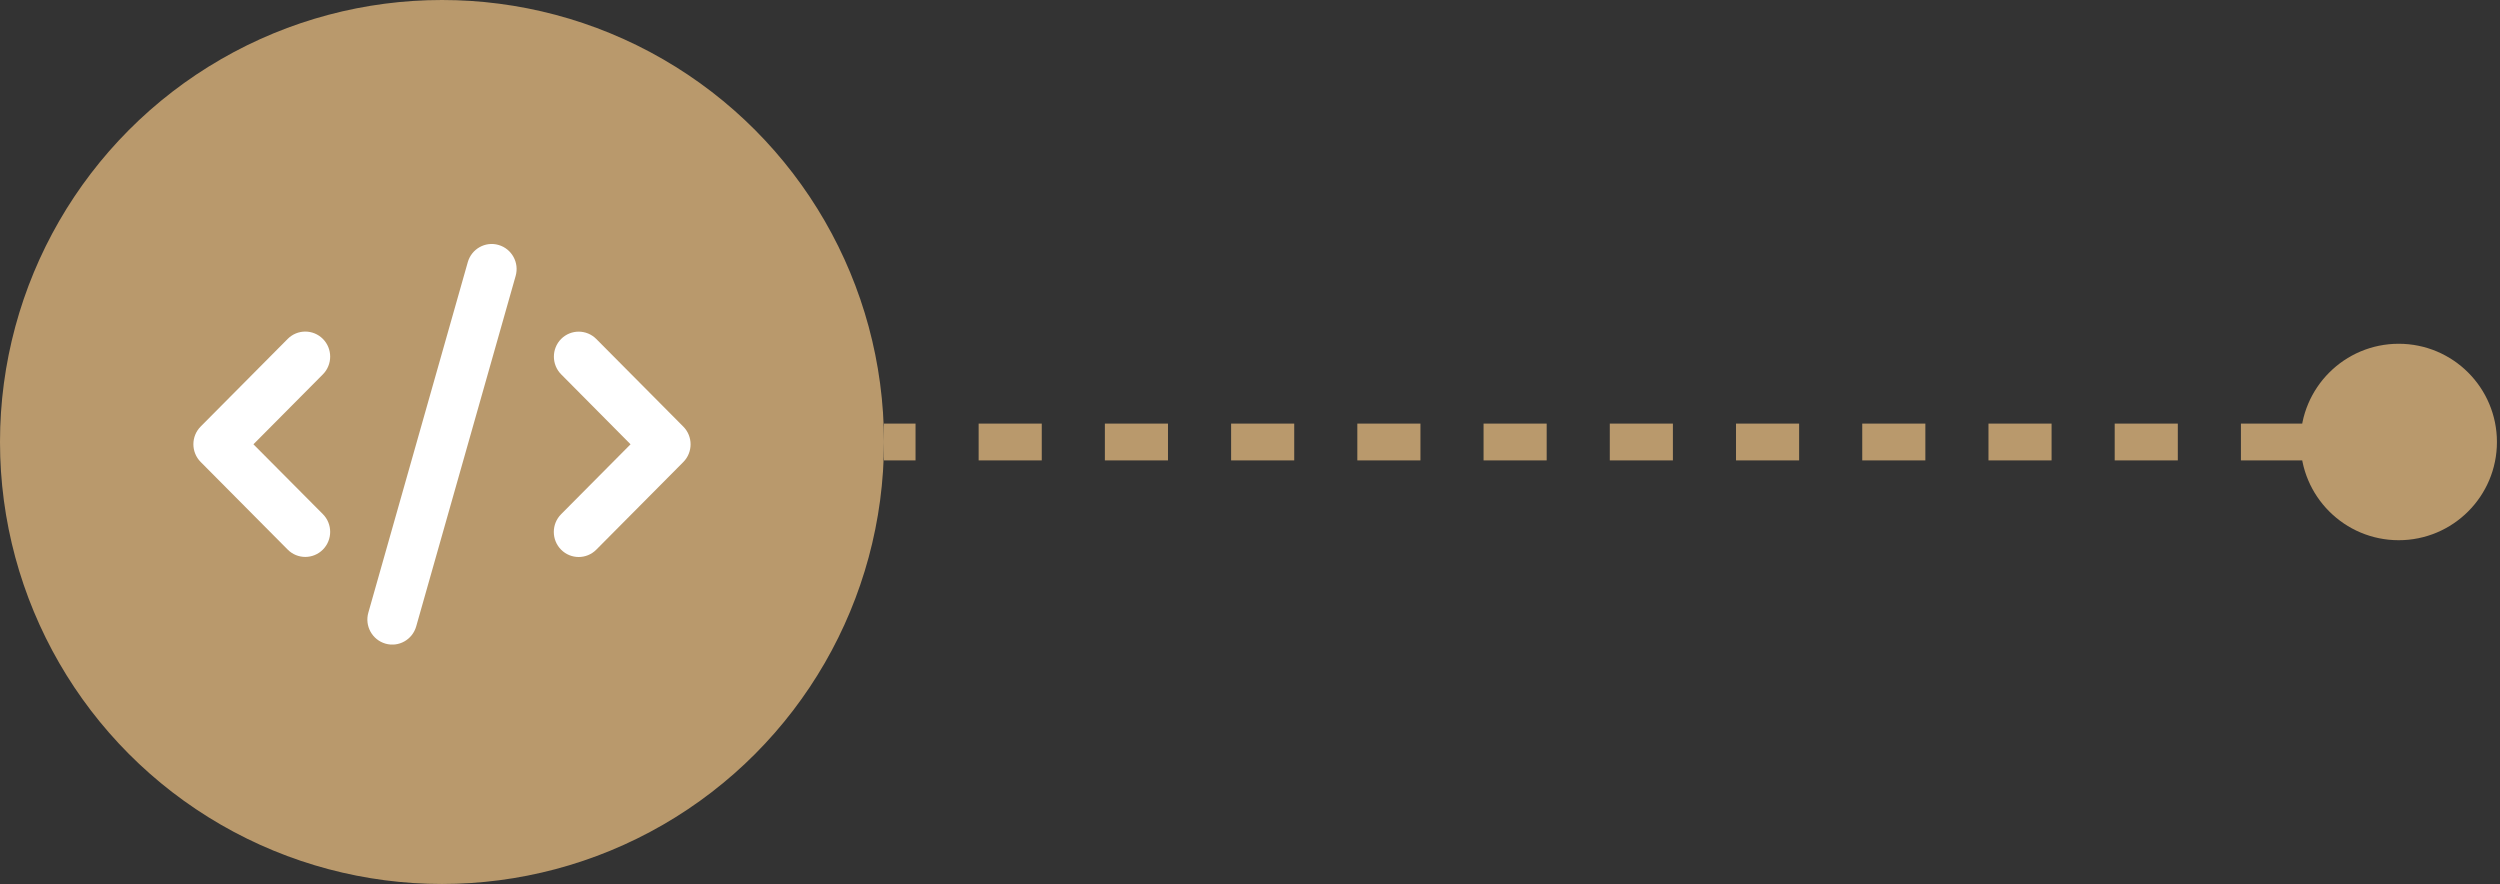 <svg width="543" height="192" viewBox="0 0 543 192" fill="none" xmlns="http://www.w3.org/2000/svg">
<rect x="0" y="0" width="543" height="192" fill="#333333" stroke="none"/>
<circle cx="96" cy="96" r="96" transform="matrix(1 0 0 -1 0 192)" fill="#B9996C"/>
<path d="M499.667 96C499.667 84.218 509.218 74.667 521 74.667C532.782 74.667 542.333 84.218 542.333 96C542.333 107.782 532.782 117.333 521 117.333C509.218 117.333 499.667 107.782 499.667 96ZM192 92H198.854V100H192V92ZM212.562 92H226.271V100H212.562V92ZM239.979 92H253.687V100H239.979V92ZM267.396 92H281.104V100H267.396V92ZM294.812 92H308.521V100H294.812V92ZM322.229 92H335.938V100H322.229V92ZM349.646 92H363.354V100H349.646V92ZM377.062 92H390.771V100H377.062V92ZM404.479 92H418.187V100H404.479V92ZM431.896 92H445.604V100H431.896V92ZM459.312 92H473.021V100H459.312V92ZM486.729 92H500.438V100H486.729V92ZM514.146 92H521V100H514.146V92Z" fill="#B9996C"/>
<g clip-path="url(#clip0_187_128)">
<path d="M108.285 53.204C105.416 52.371 102.43 54.053 101.603 56.942L80.003 133.067C79.176 135.956 80.846 138.963 83.715 139.796C86.584 140.629 89.571 138.946 90.398 136.058L111.998 59.933C112.825 57.044 111.154 54.036 108.285 53.204ZM121.886 73.611C119.777 75.736 119.777 79.185 121.886 81.309L136.956 96.5L121.87 111.691C119.76 113.815 119.76 117.264 121.87 119.388C123.979 121.512 127.405 121.512 129.514 119.388L148.414 100.357C150.523 98.233 150.523 94.784 148.414 92.66L129.514 73.628C127.405 71.504 123.979 71.504 121.87 73.628L121.886 73.611ZM70.131 73.611C68.021 71.487 64.596 71.487 62.486 73.611L43.586 92.643C41.477 94.767 41.477 98.216 43.586 100.34L62.486 119.371C64.596 121.495 68.021 121.495 70.131 119.371C72.24 117.247 72.24 113.798 70.131 111.674L55.045 96.5L70.131 81.309C72.24 79.185 72.24 75.736 70.131 73.611Z" fill="white"/>
</g>
<defs>
<clipPath id="clip0_187_128">
<rect width="108" height="87" fill="white" transform="translate(42 53)"/>
</clipPath>
</defs>
</svg>
